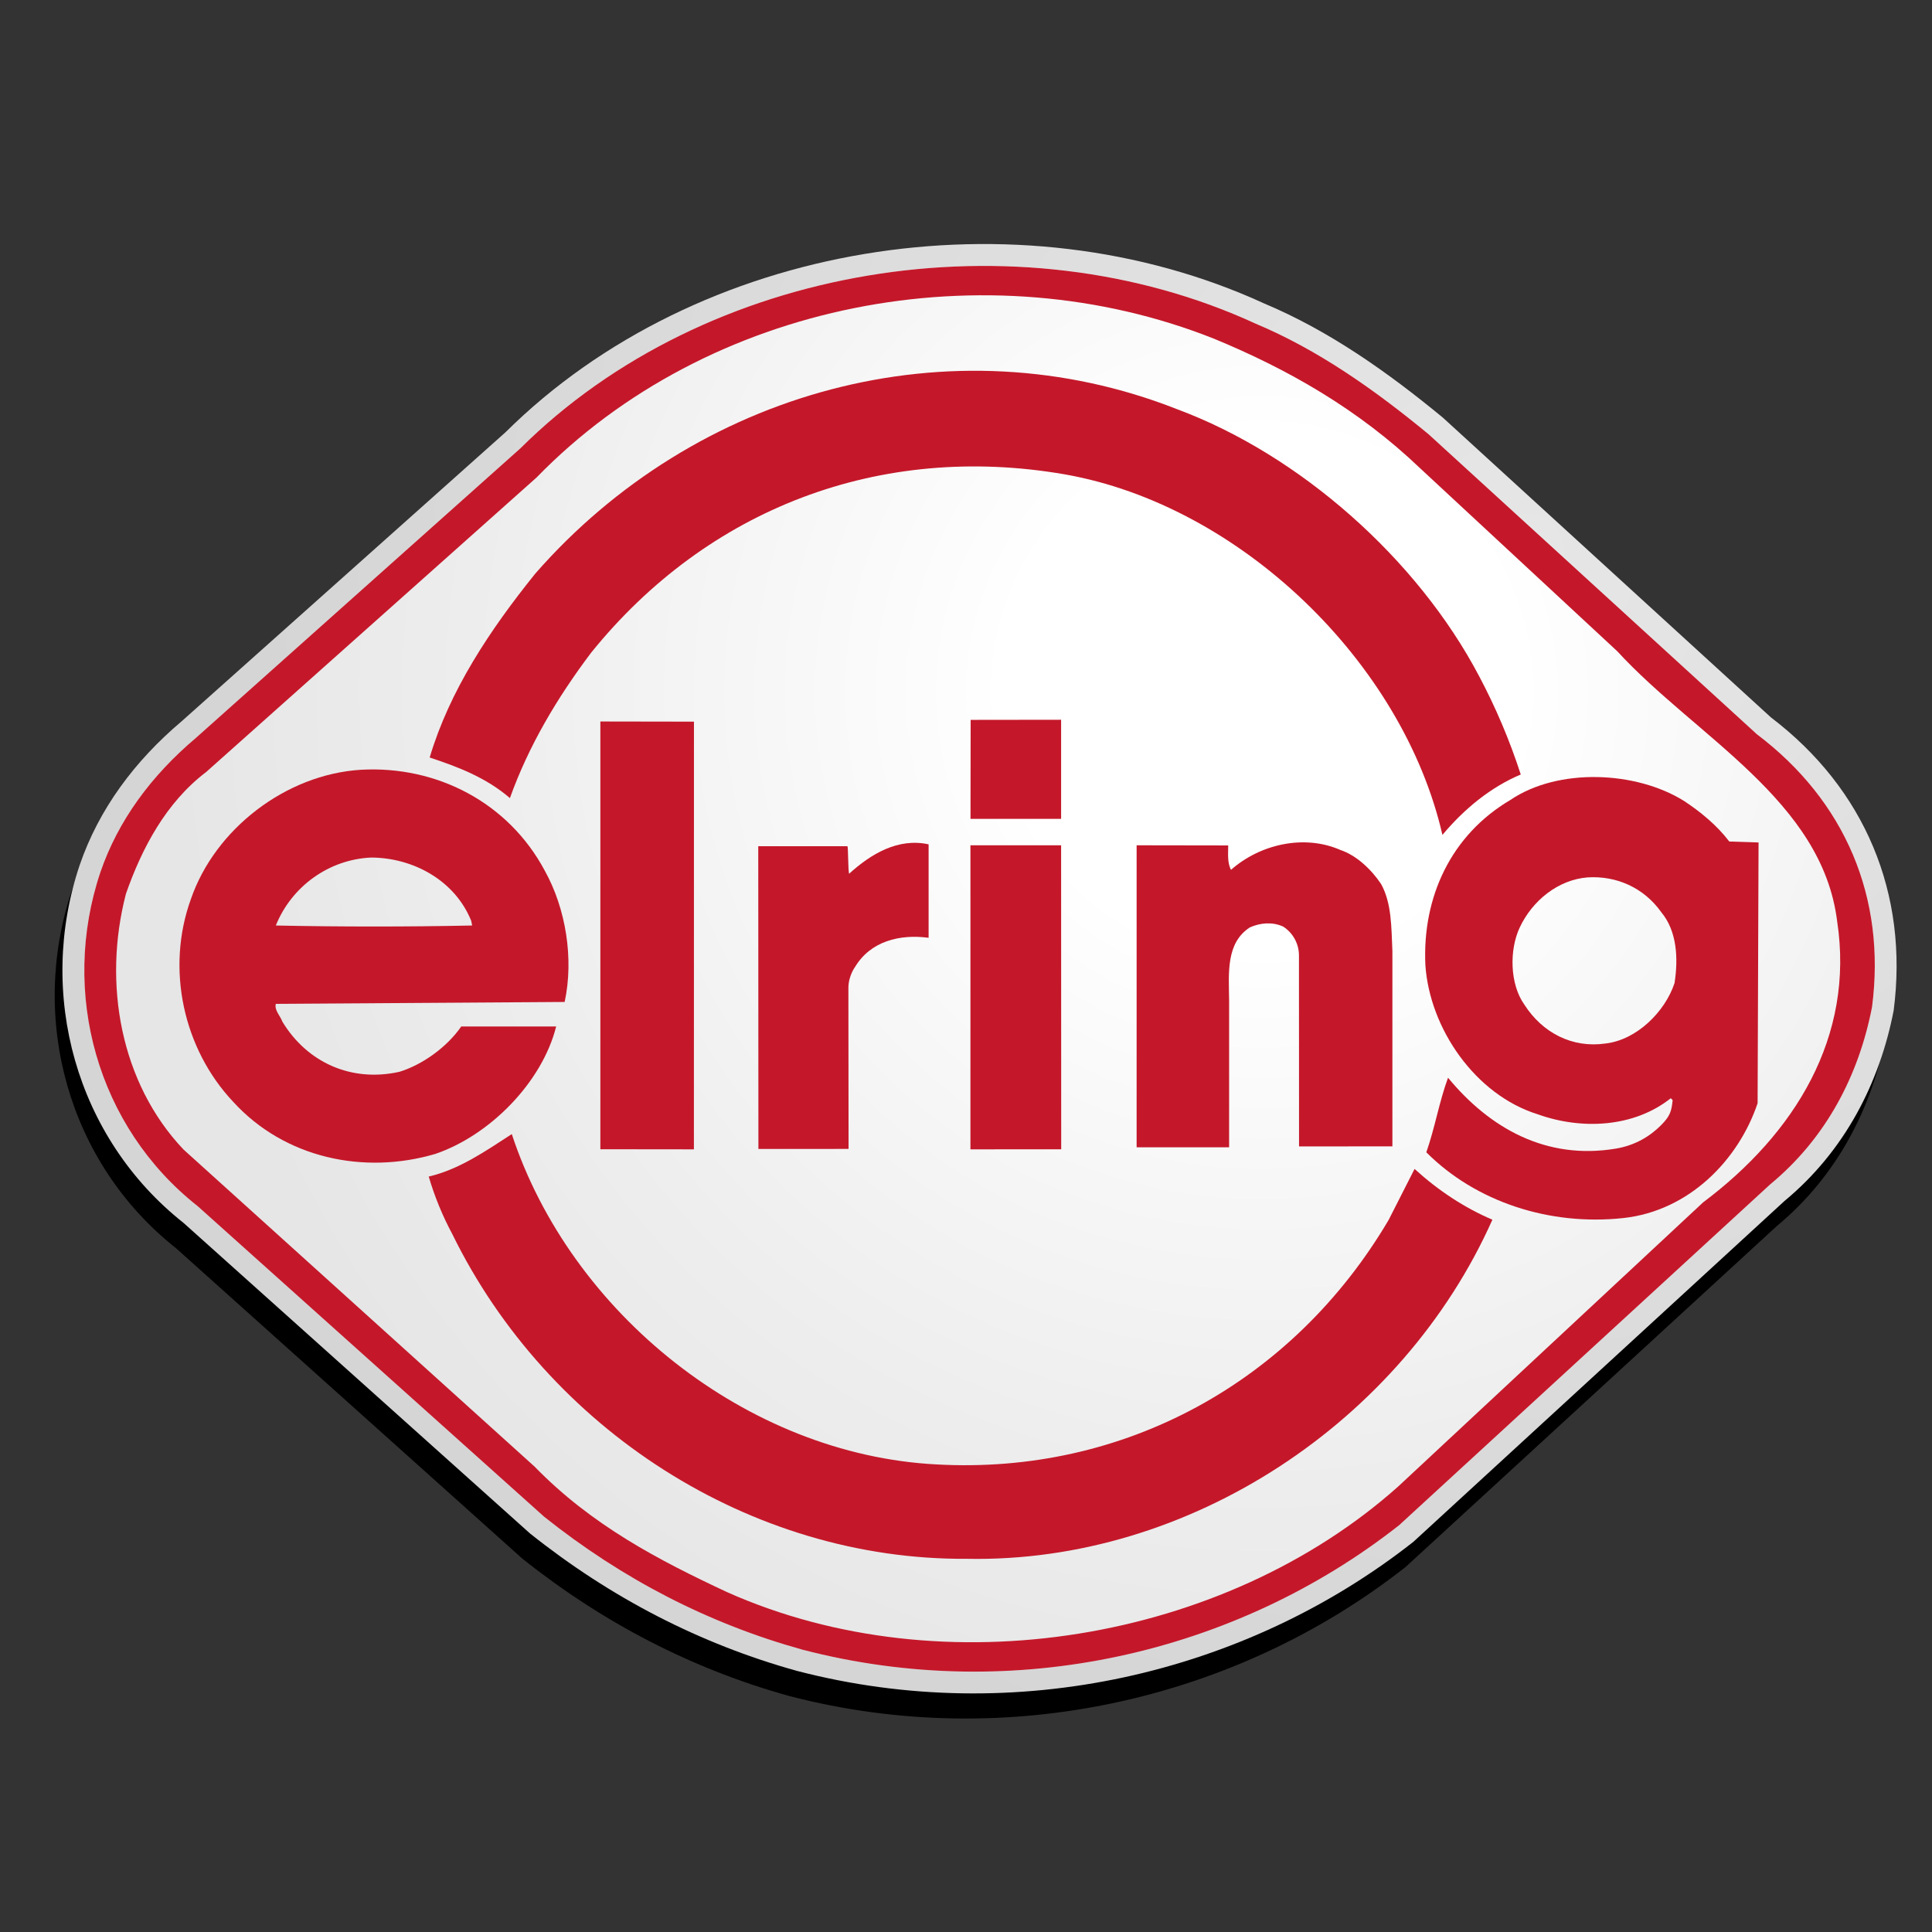 <svg version="1.1" xmlns="http://www.w3.org/2000/svg" xmlns:xlink="http://www.w3.org/1999/xlink" x="0px" y="0px" width="200px"
     height="200" viewBox="0 -20 200 200" xml:space="preserve">
<rect x="0" y="-20" width="200" height="200" fill="#333333" stroke="none"/>
<g id="Oval_Schatten_Schwarz">
	<path d="M182.526,56.865c9.724,7.39,14.276,18.244,12.704,30.343c-1.442,7.435-5.015,14.509-11.299,19.716l-38.421,35.287
		c-17.409,13.698-41.178,19.243-63.807,13.36c-10.033-2.787-19.288-7.569-27.646-14.235l-35.855-32.139
		c-11.145-8.815-15.238-23.73-10.75-37.053c1.986-5.783,5.677-10.757,10.551-14.876l33.52-29.914
		c19.9-19.741,53.04-25.049,78.544-13.337c6.705,2.809,12.784,7.108,18.49,11.811L182.526,56.865z"/>
</g>
    <g id="Oval_3D_hinten">
	<g>
		<defs>
			<path id="SVGID_1_" d="M183.326,54.265c9.725,7.39,14.276,18.244,12.705,30.343c-1.442,7.434-5.016,14.509-11.3,19.716
				l-38.421,35.287c-17.409,13.698-41.178,19.243-63.807,13.36c-10.032-2.787-19.288-7.569-27.646-14.235l-35.855-32.139
				C7.857,97.782,3.764,82.867,8.252,69.543c1.986-5.783,5.677-10.757,10.552-14.876l33.52-29.914
				c19.9-19.741,53.04-25.049,78.545-13.337c6.704,2.809,12.783,7.108,18.49,11.811L183.326,54.265z"/>
		</defs>
        <radialGradient id="SVGID_2_" cx="158.065" cy="37.097" r="132.612" gradientUnits="userSpaceOnUse">
			<stop offset="0" style="stop-color:#E6E6E6"/>
            <stop offset="1" style="stop-color:#D5D5D5"/>
		</radialGradient>
        <use xlink:href="#SVGID_1_" overflow="visible" fill="url(#SVGID_2_)"/>
        <clipPath id="SVGID_3_">
			<use xlink:href="#SVGID_1_" overflow="visible"/>
		</clipPath>
	</g>
</g>
    <g id="Oval_3D_vorne">
	<g>
		<defs>
			<path id="SVGID_4_" d="M147.872,24.939l34.001,31.07c9.141,6.906,13.391,16.919,11.92,28.236
				c-1.363,7.024-4.709,13.545-10.552,18.368l-38.398,35.271c-16.867,13.271-39.825,18.596-61.75,12.896
				c-9.729-2.703-18.644-7.294-26.771-13.776L20.463,104.86C10.057,96.667,6.198,82.747,10.399,70.274
				c1.831-5.332,5.25-9.972,9.868-13.874l33.611-29.995c19.216-19.102,51.407-24.279,76.113-12.897
				C136.401,16.194,142.238,20.297,147.872,24.939z"/>
		</defs>
        <radialGradient id="SVGID_5_" cx="130.645" cy="51.613" r="113.481" gradientUnits="userSpaceOnUse">
			<stop offset="0" style="stop-color:#FFFFFF"/>
            <stop offset="0.239" style="stop-color:#FFFFFF"/>
            <stop offset="0.256" style="stop-color:#FEFEFE"/>
            <stop offset="0.725" style="stop-color:#EDEDED"/>
            <stop offset="1" style="stop-color:#E6E6E6"/>
		</radialGradient>
        <use xlink:href="#SVGID_4_" overflow="visible" fill-rule="evenodd" clip-rule="evenodd" fill="url(#SVGID_5_)"/>
        <clipPath id="SVGID_6_">
			<use xlink:href="#SVGID_4_" overflow="visible"/>
		</clipPath>
	</g>
</g>
    <g id="elring">
	<g>
		<path fill-rule="evenodd" clip-rule="evenodd" fill="#C4182A" d="M153.129,50.015c1.719,3.243,3.16,6.638,4.3,10.161
			c-3.119,1.312-5.854,3.56-8.11,6.253c-4.094-17.86-20.946-34.126-39.082-37.322c-19.184-3.325-37.014,3.562-49.048,18.465
			c-3.547,4.709-6.479,9.667-8.403,15.046c-2.472-2.131-5.378-3.23-8.305-4.201c2.047-6.894,6.2-13.17,10.943-19.052
			c16.529-18.883,42.956-26.259,66.44-17C134.478,27.052,146.689,37.774,153.129,50.015z"/>
        <path fill-rule="evenodd" clip-rule="evenodd" fill="#C4182A" d="M52.98,97.401c6.101,18.526,24.321,33.181,43.968,34.196
			c19.383,1.084,36.895-8.514,46.801-25.305l2.686-5.284c2.481,2.257,5.171,4.021,8.057,5.256
			c-9.311,20.898-31.374,35.567-54.417,35.103c-22.358,0.156-43.362-13.423-53.25-33.61c-1.03-1.917-1.836-3.895-2.443-5.96
			C47.553,101.054,50.24,99.173,52.98,97.401z"/>
        <g>
			<path fill-rule="evenodd" clip-rule="evenodd" fill="#C4182A" d="M48.779,75.32l0.098,0.488c-6.624,0.138-13.731,0.138-20.323,0
				c1.634-4.062,5.517-6.847,9.868-7.035C42.766,68.791,47.089,71.135,48.779,75.32z M56.4,70.142
				c2.168,3.9,3.023,9.078,2.052,13.581l-29.898,0.195c-0.174,0.65,0.461,1.237,0.684,1.856c2.562,4.216,7.129,6.292,12.115,5.178
				c2.341-0.718,4.9-2.526,6.395-4.691l0.347,0.001h9.478c-1.447,5.779-6.869,11.274-12.506,13.19
				c-7.405,2.188-15.611,0.429-20.909-5.374c-5.18-5.481-7.012-13.785-4.396-21.006c2.49-7.237,9.817-12.903,17.587-13.385
				C45.208,59.242,52.634,63.076,56.4,70.142z"/>
		</g>
        <polygon fill-rule="evenodd" clip-rule="evenodd" fill="#C4182A" points="71.833,98.98 62.149,98.969 62.149,54.689
			71.838,54.705 		"/>
        <path fill-rule="evenodd" clip-rule="evenodd" fill="#C4182A" d="M96.13,77.079c-3.014-0.399-6.018,0.357-7.621,3.028
			c0,0-0.671,0.887-0.684,2.15c-0.013,1.262,0,0,0,0l0.019,16.678L78.51,98.94l-0.016-31.34c3.045-0.007,6.293-0.006,9.233,0.001
			c0.085,0.114,0.057,2.401,0.169,2.853c2.263-2.059,5.073-3.739,8.233-3.048V77.079z"/>
        <polygon fill-rule="evenodd" clip-rule="evenodd" fill="#C4182A" points="109.846,64.768 100.466,64.768 100.481,54.521
			109.846,54.509 		"/>
        <path fill-rule="evenodd" clip-rule="evenodd" fill="#C4182A" d="M142.968,71.51c1.108,1.995,1.06,4.486,1.172,6.937v20.225
			l-9.664,0.006l-0.008-19.743c0.01-1.254-0.649-2.402-1.661-3.028c-1.113-0.497-2.358-0.375-3.42,0.097
			c-2.48,1.604-2.187,4.706-2.149,7.523v15.242h-9.575V67.504l9.481,0.015c0.004,0.817-0.115,1.76,0.289,2.525
			c2.967-2.621,7.534-3.72,11.334-2.052C140.413,68.547,141.951,69.988,142.968,71.51z"/>
        <path fill-rule="evenodd" clip-rule="evenodd" fill="#C4182A" d="M171.981,74.441c1.619,1.946,1.766,4.754,1.367,7.328
			c-0.994,2.995-3.926,5.877-7.132,6.253c-3.461,0.503-6.538-1.108-8.403-4.006c-1.53-2.134-1.579-5.699-0.487-8.012
			c1.302-2.768,3.964-4.941,7.034-5.178C167.323,70.648,170.156,71.869,171.981,74.441z M179.017,67.114l3.028,0.098l-0.098,26.992
			c-1.973,5.876-7.086,11.131-13.862,11.884c-7.711,0.844-15.341-1.694-20.433-6.804c0.889-2.526,1.328-5.212,2.247-7.718
			c4.309,5.217,10.159,8.548,17.381,7.337c2.021-0.339,3.548-1.298,4.663-2.415c0.933-0.932,1.091-1.428,1.21-2.604l-0.195-0.195
			c-3.827,3.043-9.25,3.287-13.776,1.661c-6.464-2.013-11.178-8.875-11.627-15.437c-0.333-7.067,2.672-13.49,8.794-17.098
			c4.941-3.353,13.002-3.011,17.978,0.098C175.993,64.005,177.728,65.421,179.017,67.114z"/>
        <polygon fill-rule="evenodd" clip-rule="evenodd" fill="#C4182A" points="109.855,98.975 100.459,98.98 100.458,67.505
			109.846,67.504 		"/>
        <path fill-rule="evenodd" clip-rule="evenodd" fill="#C4182A" d="M146.992,28.457l20.421,18.954
			c8.164,8.885,21.206,15.431,22.766,27.943c1.836,12.008-4.416,22.022-13.875,29.116l-31.56,29.409
			c-18.015,16.081-47.104,20.916-69.468,10.942c-7.09-3.312-14.027-6.927-19.932-12.994L18.998,98.999
			c-6.523-6.874-8.379-17.18-5.96-26.478c1.636-4.673,4.127-9.435,8.305-12.604L55.54,29.434
			c17.75-18.247,46.595-23.742,70.153-14.362C133.324,18.221,140.627,22.373,146.992,28.457z M147.872,24.939l34.001,31.07
			c9.141,6.906,13.391,16.919,11.92,28.236c-1.363,7.024-4.709,13.545-10.552,18.368l-38.398,35.271
			c-16.867,13.271-39.825,18.596-61.75,12.896c-9.729-2.703-18.644-7.294-26.771-13.776L20.463,104.86
			C10.057,96.667,6.198,82.747,10.399,70.274c1.831-5.332,5.25-9.972,9.868-13.874l33.611-29.995
			c19.216-19.102,51.407-24.279,76.113-12.897C136.401,16.194,142.238,20.297,147.872,24.939z"/>
	</g>
</g>
</svg>
